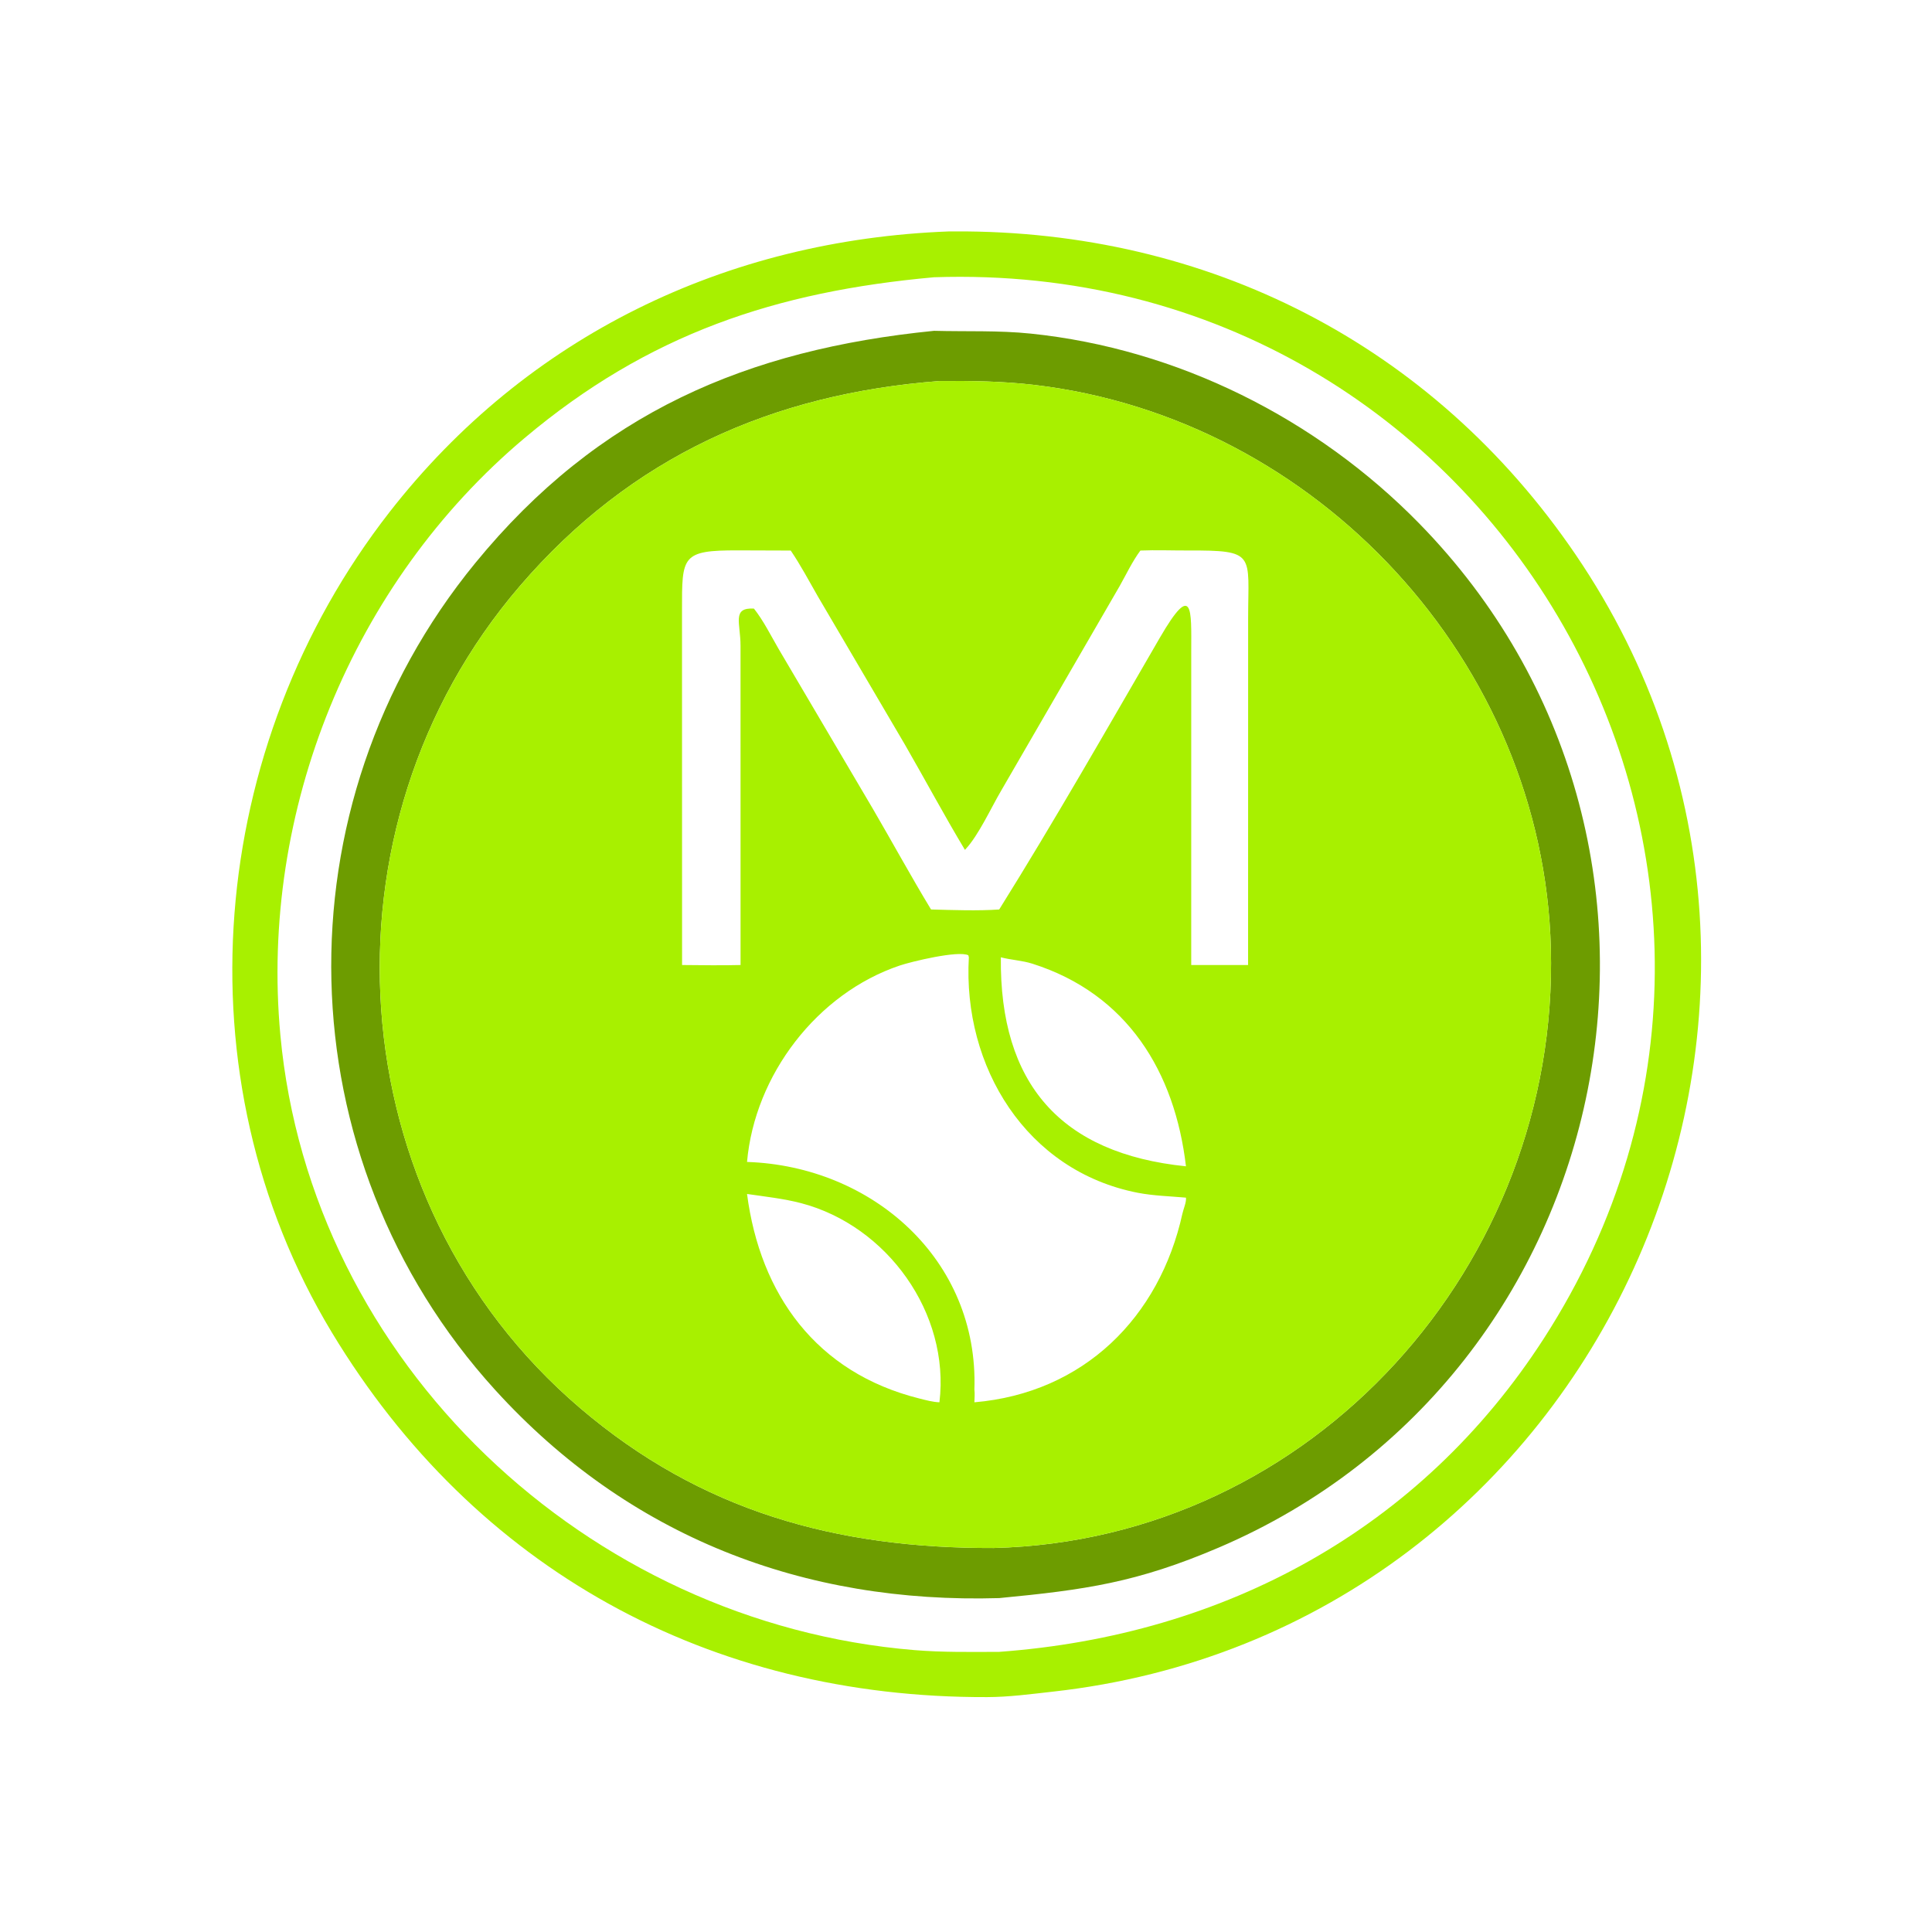 <svg xmlns="http://www.w3.org/2000/svg" width="1024" height="1024"><path fill="#A8F000" d="M502.916 122.665l3.256-.017c133.474-.606 252.834 59.455 328.996 171.392 161.53 237.394 12.968 570.402-277.312 602.59-11.51 1.278-23.136 2.856-34.732 2.87-147.004.476-271.456-67.698-347.218-193.244-82.02-135.912-65.856-311.152 30.576-434.86 72.77-93.35 178.49-144.303 296.434-148.731zm-7.864 24.284c-83.622 7.554-151.352 29.931-217.124 85.317-91.242 76.836-140.298 197.53-129.334 316.284 16.032 173.646 162.624 311.724 336.04 326.036 14.952 1.236 29.974.976 44.964.934 119.736-8.768 223.506-65.05 288.702-166.15 159.332-247.082-24.146-572.62-323.248-562.42z"/><path fill="#6D9C00" d="M495.052 175.339c17.174.467 34.106-.295 51.27 1.478 77.694 8.022 151.462 44.963 205.938 100.681C917.644 446.65 860.122 728.732 645.996 820.232c-43.468 18.576-70.738 22.396-116.398 26.79-103.46 3.078-196.31-32.376-267.244-110.428-111.777-122.996-115.934-309.24-10.484-438.13 65.312-79.834 144.244-113.226 243.182-123.125zm2.868 26.623c-88.372 6.728-163.31 39.854-222.44 108.722-109.667 127.73-96.757 325.724 31.876 435.532 64.186 54.792 135.912 74.52 219.28 74.256 169.286-4.176 299.778-150.532 295.356-317.848-4.006-151.658-123.856-280.924-273.728-298.606-16.754-1.978-33.492-2.208-50.344-2.056z"/><path fill="#A8F000" d="M497.92 201.962c16.852-.152 33.59.078 50.344 2.056C698.136 221.7 817.986 350.966 821.992 502.624c4.422 167.316-126.07 313.672-295.356 317.848-83.368.264-155.094-19.464-219.28-74.256-128.633-109.808-141.543-307.802-31.876-435.532 59.13-68.868 134.068-101.994 222.44-108.722zM361.51 511.478c10.346.08 20.65.266 30.998 0l-.014-169.268c-.012-12.09-4.672-20.286 7.106-19.648 5.108 6.468 8.952 14.282 13.096 21.408l49.89 84.632c10.378 17.764 20.21 35.84 30.888 53.436 11.424.306 24.852.804 36.124 0 29.112-46.6 57.442-96.266 85.158-144.052 17.696-30.508 16.664-14.4 16.626 6.74l-.008 166.752h30.138l.024-183.728c.006-34.256 4.48-36.106-32.126-35.982-8.29.03-16.716-.328-24.98.034-4.248 5.726-7.494 12.624-10.998 18.842l-62.738 108.324c-5.36 9.1-12.026 23.73-18.884 31.072l-.376.408c-11.024-18.362-21.098-37.198-31.786-55.742l-46.234-78.724c-4.652-8.098-9.062-16.45-14.312-24.18l-27.944-.094c-30.004-.074-29.698 3.028-29.686 31.932l.038 187.838zm34.434 104.374c66.356 2.21 122.822 51.762 120.506 120.63.274 2.216.068 4.532 0 6.764 57.964-4.954 98.15-45.036 110.258-100.008.528-2.396 2.194-6.194 1.878-8.46-8.394-.76-17.29-.974-25.554-2.586-59.064-11.52-92.83-66.808-89.524-124.8l-.268-1.08c-5.388-2.662-30.248 3.382-36.326 5.426-43.894 14.764-76.906 58.072-80.97 104.114zm0 16.976c6.956 53.214 36.618 94.716 91.278 108.394 3.486.872 7.1 1.886 10.698 2.024 5.696-47.246-27.746-93.608-73.334-105.55-9.224-2.416-19.202-3.484-28.642-4.868zm134.524-125.436c-.688 67.06 31.72 104.012 98.118 110.776-5.866-50-31.044-91.372-81.366-107.38-5.448-1.732-11.23-1.96-16.752-3.396z"/></svg>